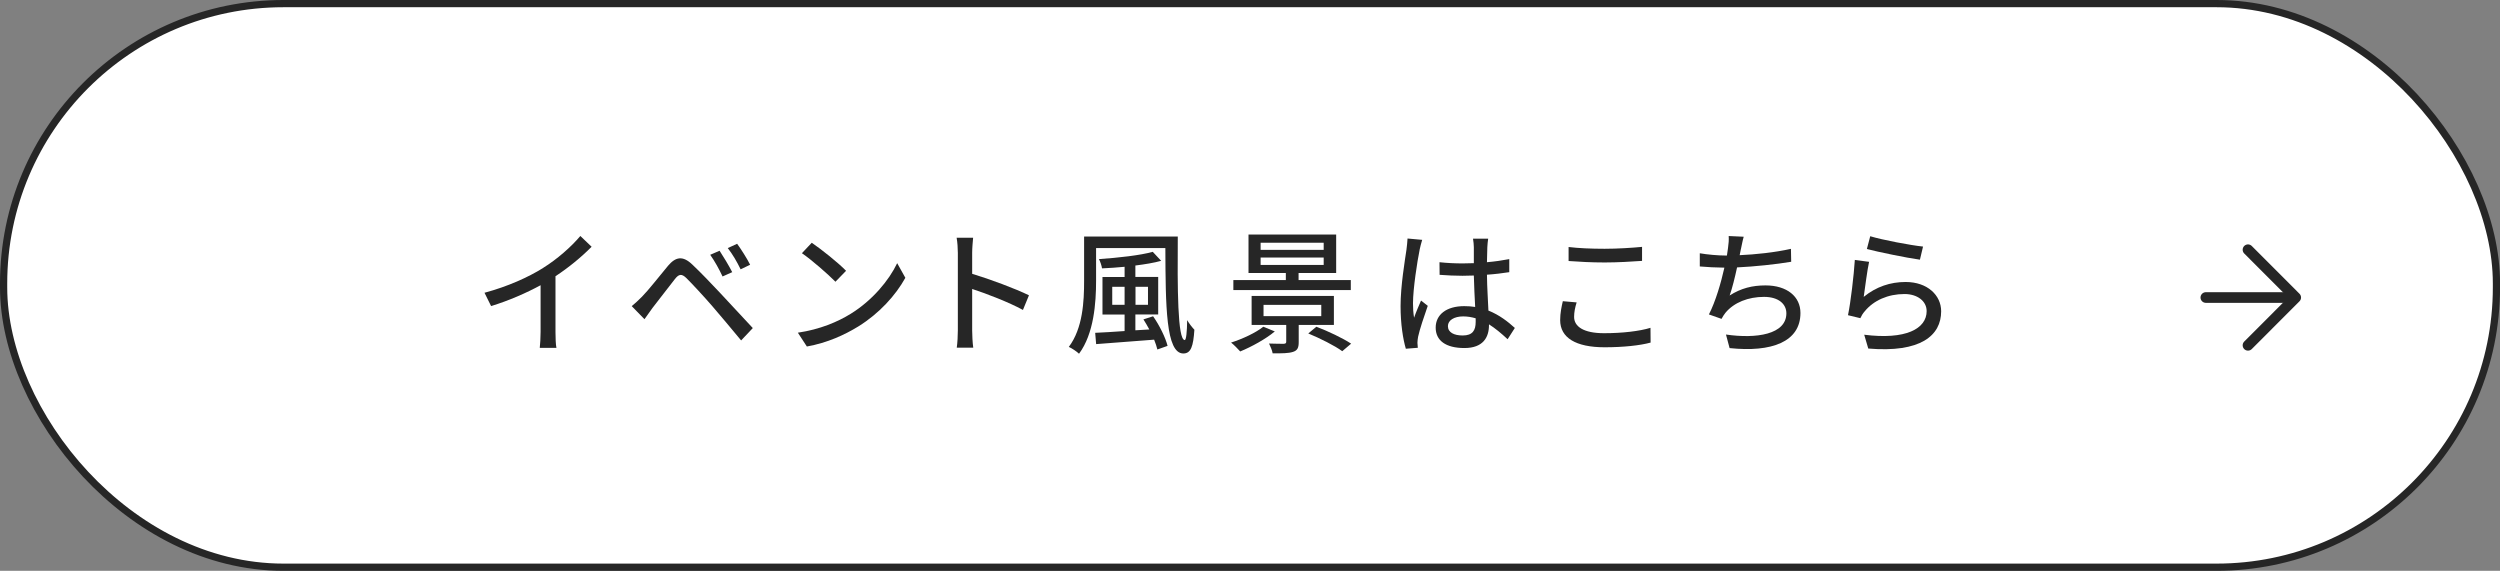 <?xml version="1.0" encoding="UTF-8"?>
<svg id="_レイヤー_2" data-name="レイヤー_2" xmlns="http://www.w3.org/2000/svg" width="394.43" height="90.06" viewBox="0 0 394.43 90.06">
  <rect x="0" y="0" width="394.43" height="90.06" fill="#808080" stroke="none"/>
  <defs>
    <style>
      .cls-1 {
        fill: #fff;
      }

      .cls-2 {
        fill: #262626;
      }

      .cls-3 {
        stroke-miterlimit: 10;
        stroke-width: 1.14px;
      }

      .cls-3, .cls-4 {
        fill: none;
        stroke: #262626;
      }

      .cls-4 {
        stroke-linecap: round;
        stroke-linejoin: round;
        stroke-width: 1.68px;
      }
    </style>
  </defs>
  <g id="_テキスト" data-name="テキスト">
    <g>
      <g>
        <g>
          <rect class="cls-1" x=".57" y=".57" width="393.3" height="88.92" rx="44.16" ry="44.16"/>
          <rect class="cls-3" x=".57" y=".57" width="393.3" height="88.92" rx="44.16" ry="44.16"/>
        </g>
        <g>
          <line class="cls-4" x1="348.02" y1="46.94" x2="361.45" y2="46.94"/>
          <polyline class="cls-4" points="354.67 54.48 362.2 46.94 354.67 39.4"/>
        </g>
      </g>
      <g>
        <path class="cls-2" d="M85.67,42.28c2.2-1.36,4.45-3.33,5.89-5.05l1.78,1.7c-1.61,1.63-3.6,3.27-5.7,4.65v8.8c0,.87.04,2.04.15,2.5h-2.63c.06-.47.13-1.63.13-2.5v-7.38c-2.22,1.21-5.02,2.44-7.81,3.29l-1.04-2.1c3.71-1,6.88-2.44,9.23-3.9Z"/>
        <path class="cls-2" d="M101.28,46.82c1-1,2.75-3.25,4.13-4.9,1.19-1.4,2.31-1.63,3.83-.17,1.33,1.25,3.07,3.08,4.32,4.41,1.44,1.53,3.58,3.84,5.21,5.6l-1.84,1.95c-1.48-1.78-3.3-3.97-4.62-5.49-1.23-1.42-3.16-3.5-4-4.33-.76-.74-1.19-.68-1.84.15-.93,1.15-2.58,3.37-3.52,4.54-.44.62-.93,1.29-1.27,1.78l-2.01-2.06c.59-.49,1.02-.89,1.61-1.48ZM115.52,42.94l-1.52.68c-.57-1.21-1.23-2.4-1.95-3.42l1.48-.64c.55.83,1.5,2.4,1.99,3.37ZM118.35,41.77l-1.5.72c-.59-1.21-1.27-2.38-2.03-3.35l1.48-.68c.57.78,1.57,2.33,2.05,3.31Z"/>
        <path class="cls-2" d="M134.2,49.52c3.41-2.1,6.06-5.28,7.35-8l1.29,2.31c-1.52,2.76-4.13,5.64-7.43,7.68-2.14,1.31-4.83,2.57-8.11,3.16l-1.42-2.18c3.54-.53,6.29-1.72,8.32-2.97ZM133.48,42.73l-1.67,1.72c-1.1-1.12-3.73-3.44-5.29-4.5l1.55-1.65c1.48,1,4.24,3.2,5.42,4.43Z"/>
        <path class="cls-2" d="M151.12,39.89c0-.68-.06-1.65-.19-2.38h2.6c-.06.7-.15,1.63-.15,2.38v3.31c2.82.85,6.84,2.35,8.96,3.39l-.95,2.31c-2.22-1.21-5.68-2.55-8.01-3.31v6.55c0,.66.06,1.95.17,2.71h-2.6c.11-.74.17-1.89.17-2.71v-12.26Z"/>
        <path class="cls-2" d="M185.82,37.32c-.06,8.04-.04,16.33,1.1,16.33.23,0,.36-1.34.38-3.14.32.55.81,1.17,1.14,1.51-.17,2.63-.55,3.75-1.74,3.75-2.77,0-2.8-7.53-2.84-16.63h-10.93v5.17c0,3.48-.34,8.34-2.69,11.5-.34-.34-1.14-.87-1.61-1.08,2.22-2.95,2.41-7.21,2.41-10.41v-7h14.76ZM181.94,49.92c1,1.42,1.95,3.37,2.27,4.65l-1.61.57c-.11-.45-.28-.98-.51-1.55-3.33.25-6.73.51-9.15.7l-.15-1.78c1.27-.06,2.88-.15,4.64-.28v-2.61h-3.49v-5.92h3.49v-1.61c-1.21.13-2.41.19-3.56.25-.06-.4-.28-1.1-.49-1.46,3.01-.21,6.52-.59,8.49-1.15l1.33,1.42c-1.14.32-2.56.55-4.07.74v1.8h3.6v5.92h-3.6v2.5l2.2-.13c-.3-.55-.61-1.1-.93-1.59l1.52-.49ZM177.43,48.09v-2.84h-1.95v2.84h1.95ZM179.15,45.25v2.84h1.97v-2.84h-1.97Z"/>
        <path class="cls-2" d="M201.13,52.29c-1.42,1.19-3.66,2.42-5.46,3.16-.34-.38-1.02-1.08-1.44-1.4,1.84-.59,3.9-1.55,5.08-2.5l1.82.74ZM213.12,45.76h-18.53v-1.57h8.28v-1.12h-5.89v-6.07h13.83v6.07h-5.93v1.12h8.24v1.57ZM204.9,51.28v2.71c0,.89-.21,1.31-.91,1.53-.7.23-1.72.23-3.2.23-.08-.49-.36-1.1-.57-1.55,1,.04,2.05.04,2.33.04.3-.02.38-.11.38-.34v-2.63h-5.46v-4.58h12.98v4.58h-5.55ZM198.89,39.42h9.95v-1.12h-9.95v1.12ZM198.89,41.8h9.95v-1.17h-9.95v1.17ZM199.35,49.88h9.11v-1.78h-9.11v1.78ZM207.68,51.55c1.82.68,4.21,1.82,5.49,2.67l-1.4,1.19c-1.14-.85-3.52-2.04-5.36-2.8l1.27-1.06Z"/>
        <path class="cls-2" d="M223.97,39.46c-.36,1.72-1.04,6.13-1.04,8.4,0,.76.04,1.48.17,2.27.3-.87.76-1.93,1.1-2.71l1.06.83c-.57,1.61-1.29,3.78-1.52,4.86-.06.3-.11.72-.11.98.02.21.04.53.06.78l-1.89.15c-.44-1.51-.83-3.86-.83-6.74,0-3.14.68-7.19.93-8.89.06-.53.15-1.21.17-1.76l2.31.21c-.13.38-.34,1.25-.42,1.63ZM234.66,38.95c-.02.53-.04,1.44-.06,2.42,1.25-.11,2.44-.28,3.52-.49v2.06c-1.1.17-2.29.32-3.52.4.02,2.12.17,4.03.23,5.66,1.76.7,3.11,1.78,4.17,2.74l-1.14,1.78c-1-.93-1.97-1.74-2.94-2.35v.11c0,1.95-.93,3.63-3.88,3.63s-4.53-1.19-4.53-3.22,1.67-3.39,4.51-3.39c.59,0,1.17.04,1.72.13-.08-1.48-.17-3.31-.21-4.96-.59.02-1.19.04-1.78.04-1.23,0-2.39-.06-3.62-.15l-.02-1.99c1.21.13,2.39.19,3.66.19.59,0,1.17-.02,1.76-.04v-2.5c0-.36-.06-.95-.13-1.36h2.39c-.06.42-.11.89-.13,1.32ZM230.77,52.93c1.57,0,2.05-.81,2.05-2.14v-.57c-.64-.19-1.29-.3-1.97-.3-1.42,0-2.41.61-2.41,1.53,0,1,.97,1.48,2.33,1.48Z"/>
        <path class="cls-2" d="M248.35,50c0,1.51,1.48,2.57,4.72,2.57,2.9,0,5.61-.32,7.33-.85l.02,2.33c-1.65.45-4.28.74-7.26.74-4.55,0-7.01-1.51-7.01-4.28,0-1.15.23-2.16.42-2.99l2.18.19c-.25.81-.4,1.55-.4,2.29ZM253.16,39.25c2.05,0,4.34-.15,5.91-.3v2.21c-1.46.11-3.92.25-5.89.25-2.16,0-4-.11-5.7-.23v-2.21c1.55.19,3.52.28,5.68.28Z"/>
        <path class="cls-2" d="M274.66,39.31c-.04.28-.11.59-.19.95,2.48-.11,5.51-.42,8.09-1l.04,2.04c-2.37.4-5.76.76-8.54.89-.34,1.57-.76,3.29-1.17,4.43,1.8-1.15,3.58-1.59,5.66-1.59,3.39,0,5.51,1.76,5.51,4.35,0,4.56-4.55,6.24-11.18,5.54l-.57-2.14c4.81.7,9.53-.02,9.53-3.35,0-1.44-1.21-2.59-3.52-2.59-2.48,0-4.74.87-6.1,2.52-.23.3-.42.59-.61.95l-1.99-.7c1.06-2.06,1.91-5.01,2.44-7.38-1.4-.02-2.71-.08-3.88-.19v-2.08c1.21.21,2.88.36,4.17.36h.11c.06-.45.13-.85.17-1.17.11-.76.15-1.29.11-1.91l2.37.11c-.19.64-.3,1.34-.44,1.95Z"/>
        <path class="cls-2" d="M294.04,46.84c1.97-1.61,4.21-2.35,6.61-2.35,3.45,0,5.61,2.1,5.61,4.62,0,3.82-3.22,6.58-11.5,5.88l-.64-2.18c6.54.83,9.85-.93,9.85-3.73,0-1.57-1.46-2.69-3.49-2.69-2.6,0-4.85,1-6.25,2.69-.36.4-.55.76-.72,1.12l-1.95-.47c.42-1.99.93-6.32,1.08-8.72l2.25.3c-.3,1.34-.66,4.24-.85,5.54ZM303.4,38.91l-.49,2.06c-2.08-.28-6.73-1.25-8.37-1.68l.53-2.02c1.91.59,6.46,1.44,8.32,1.63Z"/>
      </g>
    </g>
  </g>
</svg>